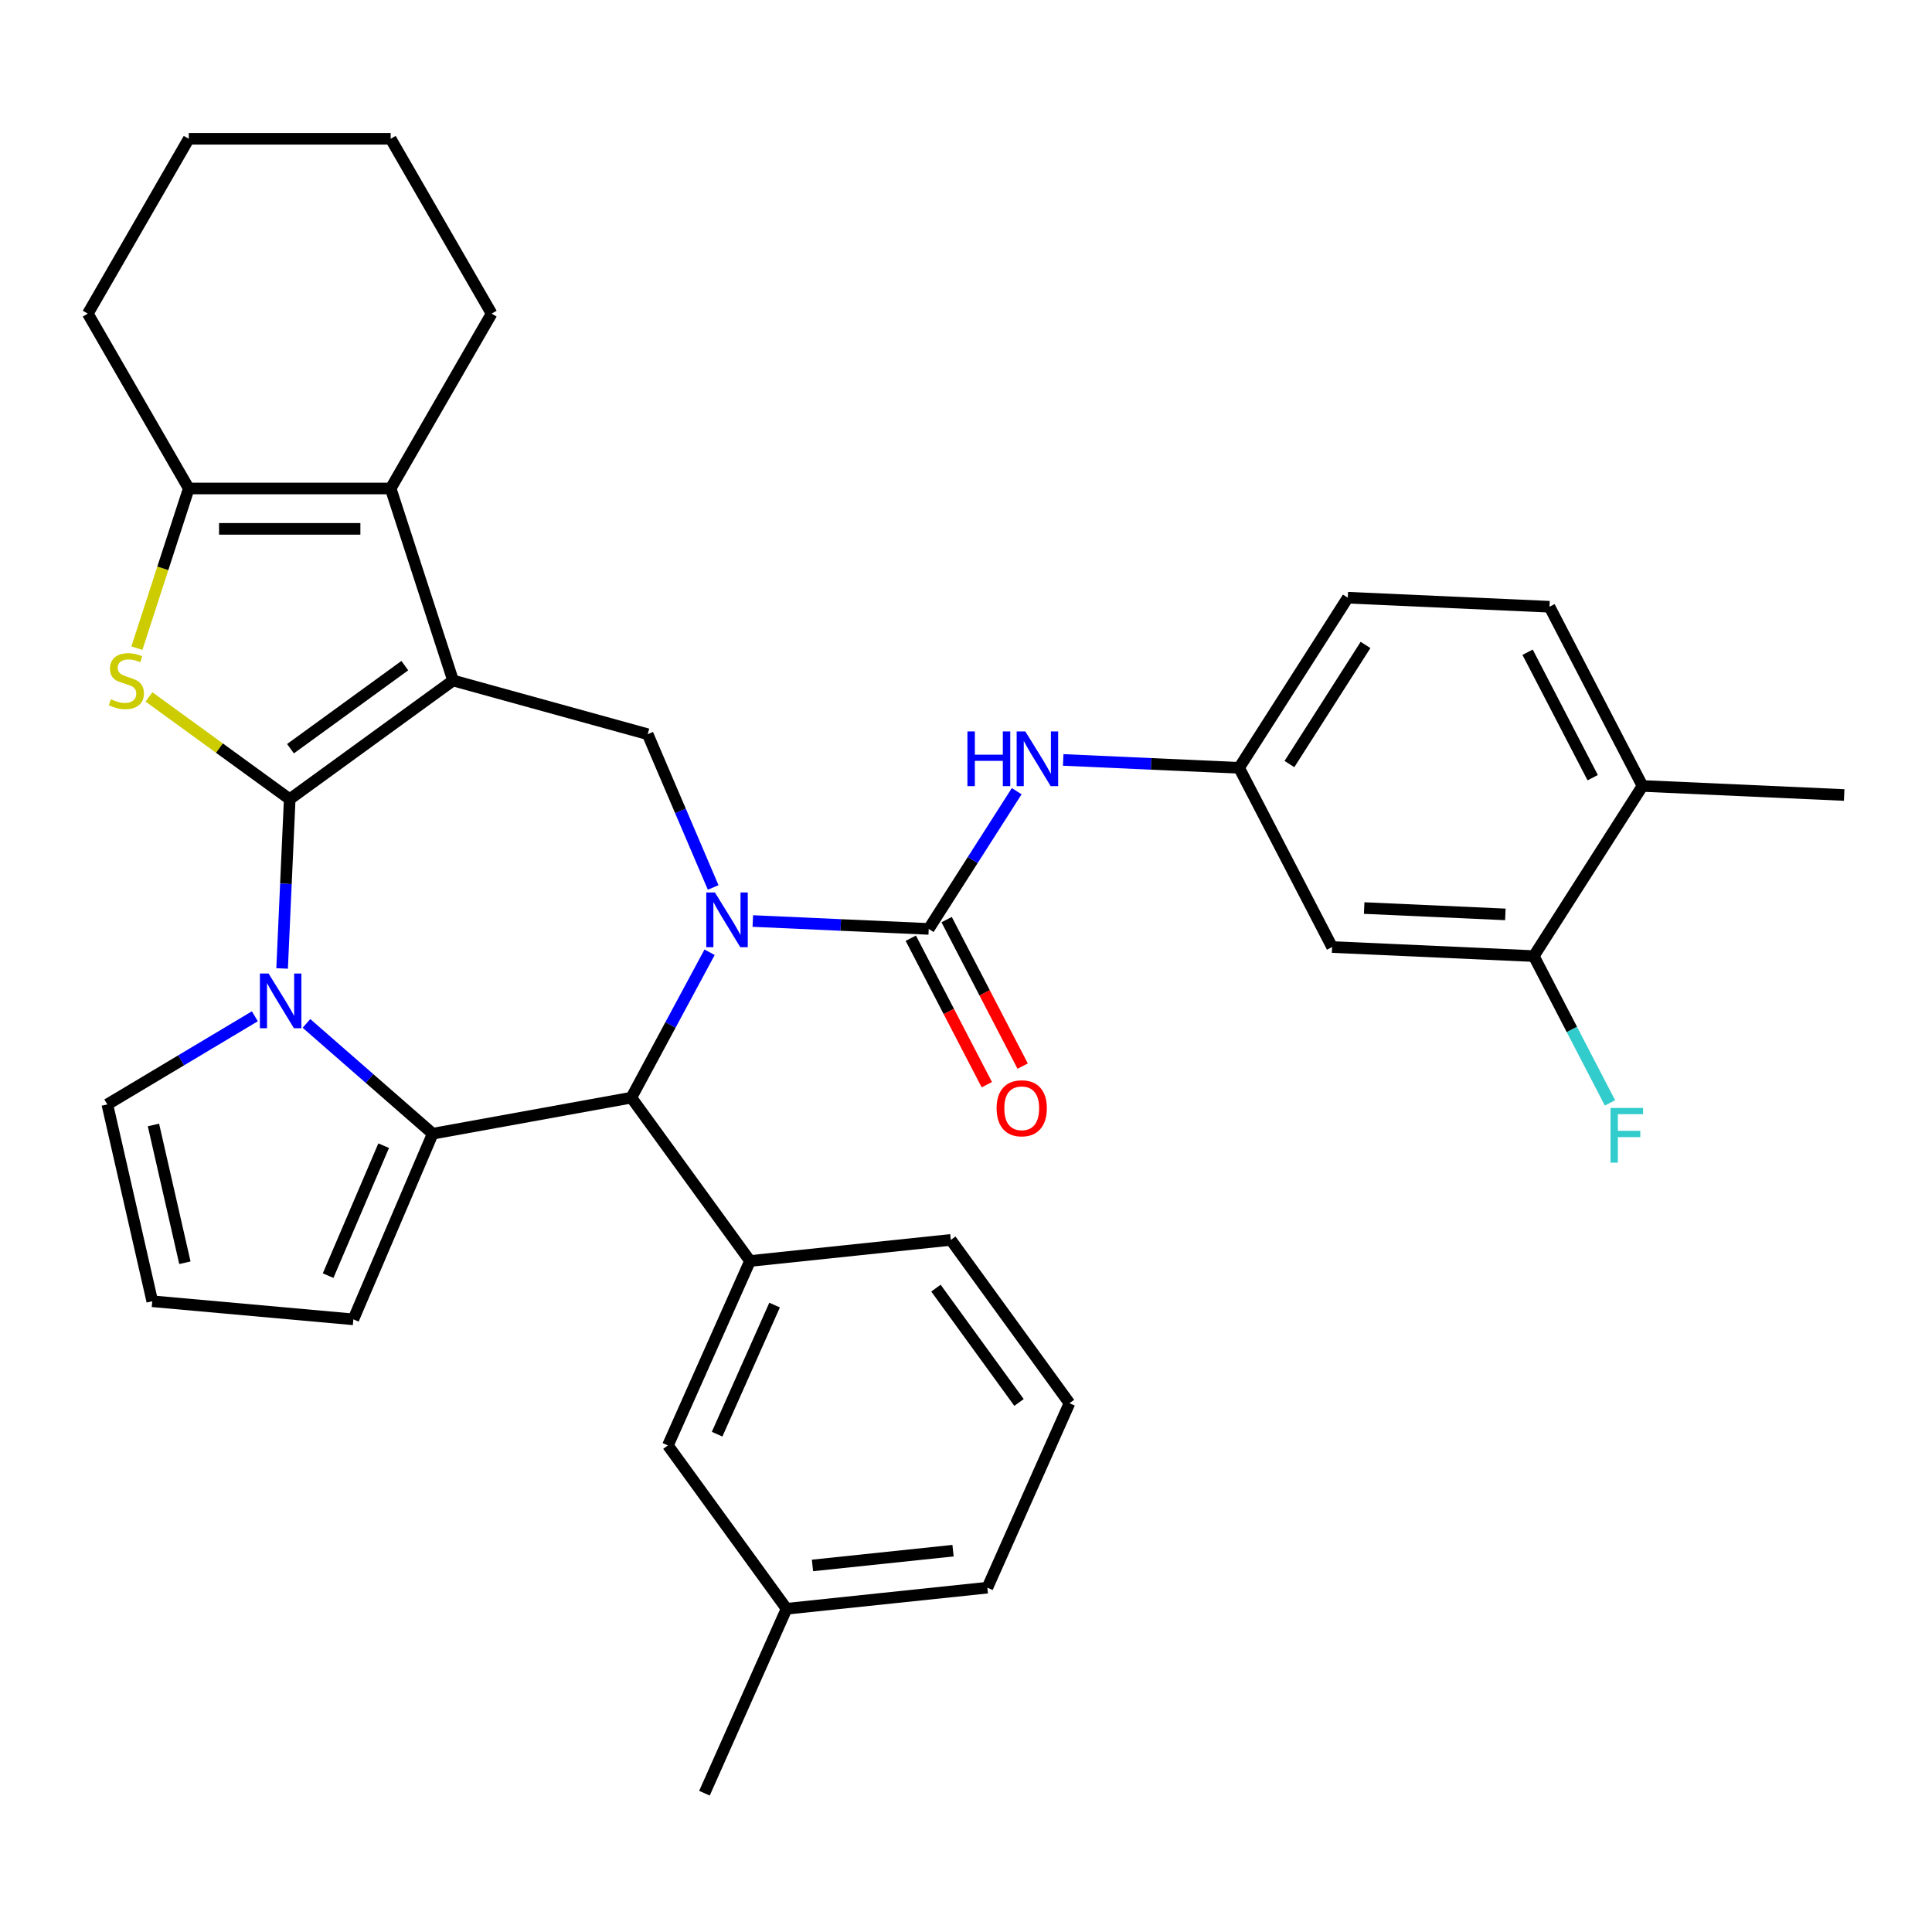 <?xml version='1.0' encoding='iso-8859-1'?>
<svg version='1.1' baseProfile='full'
              xmlns='http://www.w3.org/2000/svg'
                      xmlns:rdkit='http://www.rdkit.org/xml'
                      xmlns:xlink='http://www.w3.org/1999/xlink'
                  xml:space='preserve'
width='1000px' height='1000px' viewBox='0 0 1000 1000'>
<!-- END OF HEADER -->
<rect style='opacity:1.0;fill:#FFFFFF;stroke:none' width='1000' height='1000' x='0' y='0'> </rect>
<path class='bond-0' d='M 149.956,413.65 L 234.499,352.226' style='fill:none;fill-rule:evenodd;stroke:#000000;stroke-width:6px;stroke-linecap:butt;stroke-linejoin:miter;stroke-opacity:1' />
<path class='bond-0' d='M 150.353,387.528 L 209.533,344.531' style='fill:none;fill-rule:evenodd;stroke:#000000;stroke-width:6px;stroke-linecap:butt;stroke-linejoin:miter;stroke-opacity:1' />
<path class='bond-2' d='M 149.956,413.65 L 147.988,457.462' style='fill:none;fill-rule:evenodd;stroke:#000000;stroke-width:6px;stroke-linecap:butt;stroke-linejoin:miter;stroke-opacity:1' />
<path class='bond-2' d='M 147.988,457.462 L 146.021,501.274' style='fill:none;fill-rule:evenodd;stroke:#0000FF;stroke-width:6px;stroke-linecap:butt;stroke-linejoin:miter;stroke-opacity:1' />
<path class='bond-4' d='M 149.956,413.65 L 113.53,387.186' style='fill:none;fill-rule:evenodd;stroke:#000000;stroke-width:6px;stroke-linecap:butt;stroke-linejoin:miter;stroke-opacity:1' />
<path class='bond-4' d='M 113.53,387.186 L 77.105,360.721' style='fill:none;fill-rule:evenodd;stroke:#CCCC00;stroke-width:6px;stroke-linecap:butt;stroke-linejoin:miter;stroke-opacity:1' />
<path class='bond-7' d='M 234.499,352.226 L 202.207,252.839' style='fill:none;fill-rule:evenodd;stroke:#000000;stroke-width:6px;stroke-linecap:butt;stroke-linejoin:miter;stroke-opacity:1' />
<path class='bond-8' d='M 234.499,352.226 L 335.235,380.027' style='fill:none;fill-rule:evenodd;stroke:#000000;stroke-width:6px;stroke-linecap:butt;stroke-linejoin:miter;stroke-opacity:1' />
<path class='bond-1' d='M 369.137,459.346 L 352.186,419.687' style='fill:none;fill-rule:evenodd;stroke:#0000FF;stroke-width:6px;stroke-linecap:butt;stroke-linejoin:miter;stroke-opacity:1' />
<path class='bond-1' d='M 352.186,419.687 L 335.235,380.027' style='fill:none;fill-rule:evenodd;stroke:#000000;stroke-width:6px;stroke-linecap:butt;stroke-linejoin:miter;stroke-opacity:1' />
<path class='bond-5' d='M 389.659,476.719 L 435.181,478.763' style='fill:none;fill-rule:evenodd;stroke:#0000FF;stroke-width:6px;stroke-linecap:butt;stroke-linejoin:miter;stroke-opacity:1' />
<path class='bond-5' d='M 435.181,478.763 L 480.703,480.807' style='fill:none;fill-rule:evenodd;stroke:#000000;stroke-width:6px;stroke-linecap:butt;stroke-linejoin:miter;stroke-opacity:1' />
<path class='bond-36' d='M 367.281,492.891 L 347.034,530.517' style='fill:none;fill-rule:evenodd;stroke:#0000FF;stroke-width:6px;stroke-linecap:butt;stroke-linejoin:miter;stroke-opacity:1' />
<path class='bond-36' d='M 347.034,530.517 L 326.786,568.142' style='fill:none;fill-rule:evenodd;stroke:#000000;stroke-width:6px;stroke-linecap:butt;stroke-linejoin:miter;stroke-opacity:1' />
<path class='bond-3' d='M 158.62,529.712 L 191.292,558.257' style='fill:none;fill-rule:evenodd;stroke:#0000FF;stroke-width:6px;stroke-linecap:butt;stroke-linejoin:miter;stroke-opacity:1' />
<path class='bond-3' d='M 191.292,558.257 L 223.964,586.802' style='fill:none;fill-rule:evenodd;stroke:#000000;stroke-width:6px;stroke-linecap:butt;stroke-linejoin:miter;stroke-opacity:1' />
<path class='bond-12' d='M 131.915,526.024 L 93.737,548.835' style='fill:none;fill-rule:evenodd;stroke:#0000FF;stroke-width:6px;stroke-linecap:butt;stroke-linejoin:miter;stroke-opacity:1' />
<path class='bond-12' d='M 93.737,548.835 L 55.558,571.645' style='fill:none;fill-rule:evenodd;stroke:#000000;stroke-width:6px;stroke-linecap:butt;stroke-linejoin:miter;stroke-opacity:1' />
<path class='bond-6' d='M 223.964,586.802 L 326.786,568.142' style='fill:none;fill-rule:evenodd;stroke:#000000;stroke-width:6px;stroke-linecap:butt;stroke-linejoin:miter;stroke-opacity:1' />
<path class='bond-13' d='M 223.964,586.802 L 182.893,682.894' style='fill:none;fill-rule:evenodd;stroke:#000000;stroke-width:6px;stroke-linecap:butt;stroke-linejoin:miter;stroke-opacity:1' />
<path class='bond-13' d='M 198.585,593.001 L 169.835,660.266' style='fill:none;fill-rule:evenodd;stroke:#000000;stroke-width:6px;stroke-linecap:butt;stroke-linejoin:miter;stroke-opacity:1' />
<path class='bond-9' d='M 70.849,335.493 L 84.277,294.166' style='fill:none;fill-rule:evenodd;stroke:#CCCC00;stroke-width:6px;stroke-linecap:butt;stroke-linejoin:miter;stroke-opacity:1' />
<path class='bond-9' d='M 84.277,294.166 L 97.705,252.839' style='fill:none;fill-rule:evenodd;stroke:#000000;stroke-width:6px;stroke-linecap:butt;stroke-linejoin:miter;stroke-opacity:1' />
<path class='bond-11' d='M 480.703,480.807 L 503.474,445.161' style='fill:none;fill-rule:evenodd;stroke:#000000;stroke-width:6px;stroke-linecap:butt;stroke-linejoin:miter;stroke-opacity:1' />
<path class='bond-11' d='M 503.474,445.161 L 526.246,409.514' style='fill:none;fill-rule:evenodd;stroke:#0000FF;stroke-width:6px;stroke-linecap:butt;stroke-linejoin:miter;stroke-opacity:1' />
<path class='bond-16' d='M 471.427,485.621 L 491.102,523.532' style='fill:none;fill-rule:evenodd;stroke:#000000;stroke-width:6px;stroke-linecap:butt;stroke-linejoin:miter;stroke-opacity:1' />
<path class='bond-16' d='M 491.102,523.532 L 510.777,561.443' style='fill:none;fill-rule:evenodd;stroke:#FF0000;stroke-width:6px;stroke-linecap:butt;stroke-linejoin:miter;stroke-opacity:1' />
<path class='bond-16' d='M 489.978,475.994 L 509.653,513.904' style='fill:none;fill-rule:evenodd;stroke:#000000;stroke-width:6px;stroke-linecap:butt;stroke-linejoin:miter;stroke-opacity:1' />
<path class='bond-16' d='M 509.653,513.904 L 529.328,551.815' style='fill:none;fill-rule:evenodd;stroke:#FF0000;stroke-width:6px;stroke-linecap:butt;stroke-linejoin:miter;stroke-opacity:1' />
<path class='bond-10' d='M 326.786,568.142 L 388.211,652.686' style='fill:none;fill-rule:evenodd;stroke:#000000;stroke-width:6px;stroke-linecap:butt;stroke-linejoin:miter;stroke-opacity:1' />
<path class='bond-24' d='M 202.207,252.839 L 254.457,162.338' style='fill:none;fill-rule:evenodd;stroke:#000000;stroke-width:6px;stroke-linecap:butt;stroke-linejoin:miter;stroke-opacity:1' />
<path class='bond-34' d='M 202.207,252.839 L 97.705,252.839' style='fill:none;fill-rule:evenodd;stroke:#000000;stroke-width:6px;stroke-linecap:butt;stroke-linejoin:miter;stroke-opacity:1' />
<path class='bond-34' d='M 186.531,273.739 L 113.38,273.739' style='fill:none;fill-rule:evenodd;stroke:#000000;stroke-width:6px;stroke-linecap:butt;stroke-linejoin:miter;stroke-opacity:1' />
<path class='bond-26' d='M 97.705,252.839 L 45.455,162.338' style='fill:none;fill-rule:evenodd;stroke:#000000;stroke-width:6px;stroke-linecap:butt;stroke-linejoin:miter;stroke-opacity:1' />
<path class='bond-19' d='M 388.211,652.686 L 345.706,748.152' style='fill:none;fill-rule:evenodd;stroke:#000000;stroke-width:6px;stroke-linecap:butt;stroke-linejoin:miter;stroke-opacity:1' />
<path class='bond-19' d='M 400.928,675.507 L 371.175,742.333' style='fill:none;fill-rule:evenodd;stroke:#000000;stroke-width:6px;stroke-linecap:butt;stroke-linejoin:miter;stroke-opacity:1' />
<path class='bond-27' d='M 388.211,652.686 L 492.14,641.762' style='fill:none;fill-rule:evenodd;stroke:#000000;stroke-width:6px;stroke-linecap:butt;stroke-linejoin:miter;stroke-opacity:1' />
<path class='bond-17' d='M 550.313,393.342 L 595.835,395.386' style='fill:none;fill-rule:evenodd;stroke:#0000FF;stroke-width:6px;stroke-linecap:butt;stroke-linejoin:miter;stroke-opacity:1' />
<path class='bond-17' d='M 595.835,395.386 L 641.357,397.43' style='fill:none;fill-rule:evenodd;stroke:#000000;stroke-width:6px;stroke-linecap:butt;stroke-linejoin:miter;stroke-opacity:1' />
<path class='bond-18' d='M 55.558,571.645 L 78.812,673.526' style='fill:none;fill-rule:evenodd;stroke:#000000;stroke-width:6px;stroke-linecap:butt;stroke-linejoin:miter;stroke-opacity:1' />
<path class='bond-18' d='M 79.423,582.276 L 95.7,653.593' style='fill:none;fill-rule:evenodd;stroke:#000000;stroke-width:6px;stroke-linecap:butt;stroke-linejoin:miter;stroke-opacity:1' />
<path class='bond-35' d='M 182.893,682.894 L 78.812,673.526' style='fill:none;fill-rule:evenodd;stroke:#000000;stroke-width:6px;stroke-linecap:butt;stroke-linejoin:miter;stroke-opacity:1' />
<path class='bond-14' d='M 793.891,494.873 L 689.495,490.184' style='fill:none;fill-rule:evenodd;stroke:#000000;stroke-width:6px;stroke-linecap:butt;stroke-linejoin:miter;stroke-opacity:1' />
<path class='bond-14' d='M 779.169,473.29 L 706.092,470.008' style='fill:none;fill-rule:evenodd;stroke:#000000;stroke-width:6px;stroke-linecap:butt;stroke-linejoin:miter;stroke-opacity:1' />
<path class='bond-22' d='M 793.891,494.873 L 813.607,532.863' style='fill:none;fill-rule:evenodd;stroke:#000000;stroke-width:6px;stroke-linecap:butt;stroke-linejoin:miter;stroke-opacity:1' />
<path class='bond-22' d='M 813.607,532.863 L 833.324,570.854' style='fill:none;fill-rule:evenodd;stroke:#33CCCC;stroke-width:6px;stroke-linecap:butt;stroke-linejoin:miter;stroke-opacity:1' />
<path class='bond-39' d='M 793.891,494.873 L 850.149,406.807' style='fill:none;fill-rule:evenodd;stroke:#000000;stroke-width:6px;stroke-linecap:butt;stroke-linejoin:miter;stroke-opacity:1' />
<path class='bond-15' d='M 689.495,490.184 L 641.357,397.43' style='fill:none;fill-rule:evenodd;stroke:#000000;stroke-width:6px;stroke-linecap:butt;stroke-linejoin:miter;stroke-opacity:1' />
<path class='bond-23' d='M 641.357,397.43 L 697.615,309.365' style='fill:none;fill-rule:evenodd;stroke:#000000;stroke-width:6px;stroke-linecap:butt;stroke-linejoin:miter;stroke-opacity:1' />
<path class='bond-23' d='M 667.409,395.472 L 706.79,333.826' style='fill:none;fill-rule:evenodd;stroke:#000000;stroke-width:6px;stroke-linecap:butt;stroke-linejoin:miter;stroke-opacity:1' />
<path class='bond-25' d='M 345.706,748.152 L 407.131,832.696' style='fill:none;fill-rule:evenodd;stroke:#000000;stroke-width:6px;stroke-linecap:butt;stroke-linejoin:miter;stroke-opacity:1' />
<path class='bond-20' d='M 850.149,406.807 L 802.012,314.053' style='fill:none;fill-rule:evenodd;stroke:#000000;stroke-width:6px;stroke-linecap:butt;stroke-linejoin:miter;stroke-opacity:1' />
<path class='bond-20' d='M 824.378,402.522 L 790.681,337.594' style='fill:none;fill-rule:evenodd;stroke:#000000;stroke-width:6px;stroke-linecap:butt;stroke-linejoin:miter;stroke-opacity:1' />
<path class='bond-29' d='M 850.149,406.807 L 954.545,411.496' style='fill:none;fill-rule:evenodd;stroke:#000000;stroke-width:6px;stroke-linecap:butt;stroke-linejoin:miter;stroke-opacity:1' />
<path class='bond-21' d='M 802.012,314.053 L 697.615,309.365' style='fill:none;fill-rule:evenodd;stroke:#000000;stroke-width:6px;stroke-linecap:butt;stroke-linejoin:miter;stroke-opacity:1' />
<path class='bond-32' d='M 254.457,162.338 L 202.207,71.837' style='fill:none;fill-rule:evenodd;stroke:#000000;stroke-width:6px;stroke-linecap:butt;stroke-linejoin:miter;stroke-opacity:1' />
<path class='bond-31' d='M 407.131,832.696 L 364.626,928.163' style='fill:none;fill-rule:evenodd;stroke:#000000;stroke-width:6px;stroke-linecap:butt;stroke-linejoin:miter;stroke-opacity:1' />
<path class='bond-38' d='M 407.131,832.696 L 511.06,821.772' style='fill:none;fill-rule:evenodd;stroke:#000000;stroke-width:6px;stroke-linecap:butt;stroke-linejoin:miter;stroke-opacity:1' />
<path class='bond-38' d='M 420.535,810.272 L 493.286,802.625' style='fill:none;fill-rule:evenodd;stroke:#000000;stroke-width:6px;stroke-linecap:butt;stroke-linejoin:miter;stroke-opacity:1' />
<path class='bond-33' d='M 45.455,162.338 L 97.705,71.837' style='fill:none;fill-rule:evenodd;stroke:#000000;stroke-width:6px;stroke-linecap:butt;stroke-linejoin:miter;stroke-opacity:1' />
<path class='bond-28' d='M 492.14,641.762 L 553.564,726.306' style='fill:none;fill-rule:evenodd;stroke:#000000;stroke-width:6px;stroke-linecap:butt;stroke-linejoin:miter;stroke-opacity:1' />
<path class='bond-28' d='M 484.445,666.729 L 527.442,725.909' style='fill:none;fill-rule:evenodd;stroke:#000000;stroke-width:6px;stroke-linecap:butt;stroke-linejoin:miter;stroke-opacity:1' />
<path class='bond-30' d='M 553.564,726.306 L 511.06,821.772' style='fill:none;fill-rule:evenodd;stroke:#000000;stroke-width:6px;stroke-linecap:butt;stroke-linejoin:miter;stroke-opacity:1' />
<path class='bond-37' d='M 202.207,71.837 L 97.705,71.837' style='fill:none;fill-rule:evenodd;stroke:#000000;stroke-width:6px;stroke-linecap:butt;stroke-linejoin:miter;stroke-opacity:1' />
<path  class='atom-2' d='M 370.046 461.959
L 379.326 476.959
Q 380.246 478.439, 381.726 481.119
Q 383.206 483.799, 383.286 483.959
L 383.286 461.959
L 387.046 461.959
L 387.046 490.279
L 383.166 490.279
L 373.206 473.879
Q 372.046 471.959, 370.806 469.759
Q 369.606 467.559, 369.246 466.879
L 369.246 490.279
L 365.566 490.279
L 365.566 461.959
L 370.046 461.959
' fill='#0000FF'/>
<path  class='atom-3' d='M 139.007 503.886
L 148.287 518.886
Q 149.207 520.366, 150.687 523.046
Q 152.167 525.726, 152.247 525.886
L 152.247 503.886
L 156.007 503.886
L 156.007 532.206
L 152.127 532.206
L 142.167 515.806
Q 141.007 513.886, 139.767 511.686
Q 138.567 509.486, 138.207 508.806
L 138.207 532.206
L 134.527 532.206
L 134.527 503.886
L 139.007 503.886
' fill='#0000FF'/>
<path  class='atom-5' d='M 57.413 361.946
Q 57.733 362.066, 59.053 362.626
Q 60.373 363.186, 61.812 363.546
Q 63.292 363.866, 64.733 363.866
Q 67.412 363.866, 68.972 362.586
Q 70.532 361.266, 70.532 358.986
Q 70.532 357.426, 69.733 356.466
Q 68.972 355.506, 67.772 354.986
Q 66.573 354.466, 64.573 353.866
Q 62.053 353.106, 60.532 352.386
Q 59.053 351.666, 57.972 350.146
Q 56.932 348.626, 56.932 346.066
Q 56.932 342.506, 59.333 340.306
Q 61.773 338.106, 66.573 338.106
Q 69.853 338.106, 73.573 339.666
L 72.653 342.746
Q 69.252 341.346, 66.692 341.346
Q 63.932 341.346, 62.413 342.506
Q 60.892 343.626, 60.932 345.586
Q 60.932 347.106, 61.693 348.026
Q 62.492 348.946, 63.612 349.466
Q 64.772 349.986, 66.692 350.586
Q 69.252 351.386, 70.772 352.186
Q 72.293 352.986, 73.373 354.626
Q 74.493 356.226, 74.493 358.986
Q 74.493 362.906, 71.853 365.026
Q 69.252 367.106, 64.892 367.106
Q 62.373 367.106, 60.453 366.546
Q 58.572 366.026, 56.333 365.106
L 57.413 361.946
' fill='#CCCC00'/>
<path  class='atom-12' d='M 500.741 378.582
L 504.581 378.582
L 504.581 390.622
L 519.061 390.622
L 519.061 378.582
L 522.901 378.582
L 522.901 406.902
L 519.061 406.902
L 519.061 393.822
L 504.581 393.822
L 504.581 406.902
L 500.741 406.902
L 500.741 378.582
' fill='#0000FF'/>
<path  class='atom-12' d='M 530.701 378.582
L 539.981 393.582
Q 540.901 395.062, 542.381 397.742
Q 543.861 400.422, 543.941 400.582
L 543.941 378.582
L 547.701 378.582
L 547.701 406.902
L 543.821 406.902
L 533.861 390.502
Q 532.701 388.582, 531.461 386.382
Q 530.261 384.182, 529.901 383.502
L 529.901 406.902
L 526.221 406.902
L 526.221 378.582
L 530.701 378.582
' fill='#0000FF'/>
<path  class='atom-17' d='M 515.84 573.641
Q 515.84 566.841, 519.2 563.041
Q 522.56 559.241, 528.84 559.241
Q 535.12 559.241, 538.48 563.041
Q 541.84 566.841, 541.84 573.641
Q 541.84 580.521, 538.44 584.441
Q 535.04 588.321, 528.84 588.321
Q 522.6 588.321, 519.2 584.441
Q 515.84 580.561, 515.84 573.641
M 528.84 585.121
Q 533.16 585.121, 535.48 582.241
Q 537.84 579.321, 537.84 573.641
Q 537.84 568.081, 535.48 565.281
Q 533.16 562.441, 528.84 562.441
Q 524.52 562.441, 522.16 565.241
Q 519.84 568.041, 519.84 573.641
Q 519.84 579.361, 522.16 582.241
Q 524.52 585.121, 528.84 585.121
' fill='#FF0000'/>
<path  class='atom-23' d='M 833.609 573.467
L 850.449 573.467
L 850.449 576.707
L 837.409 576.707
L 837.409 585.307
L 849.009 585.307
L 849.009 588.587
L 837.409 588.587
L 837.409 601.787
L 833.609 601.787
L 833.609 573.467
' fill='#33CCCC'/>
</svg>
